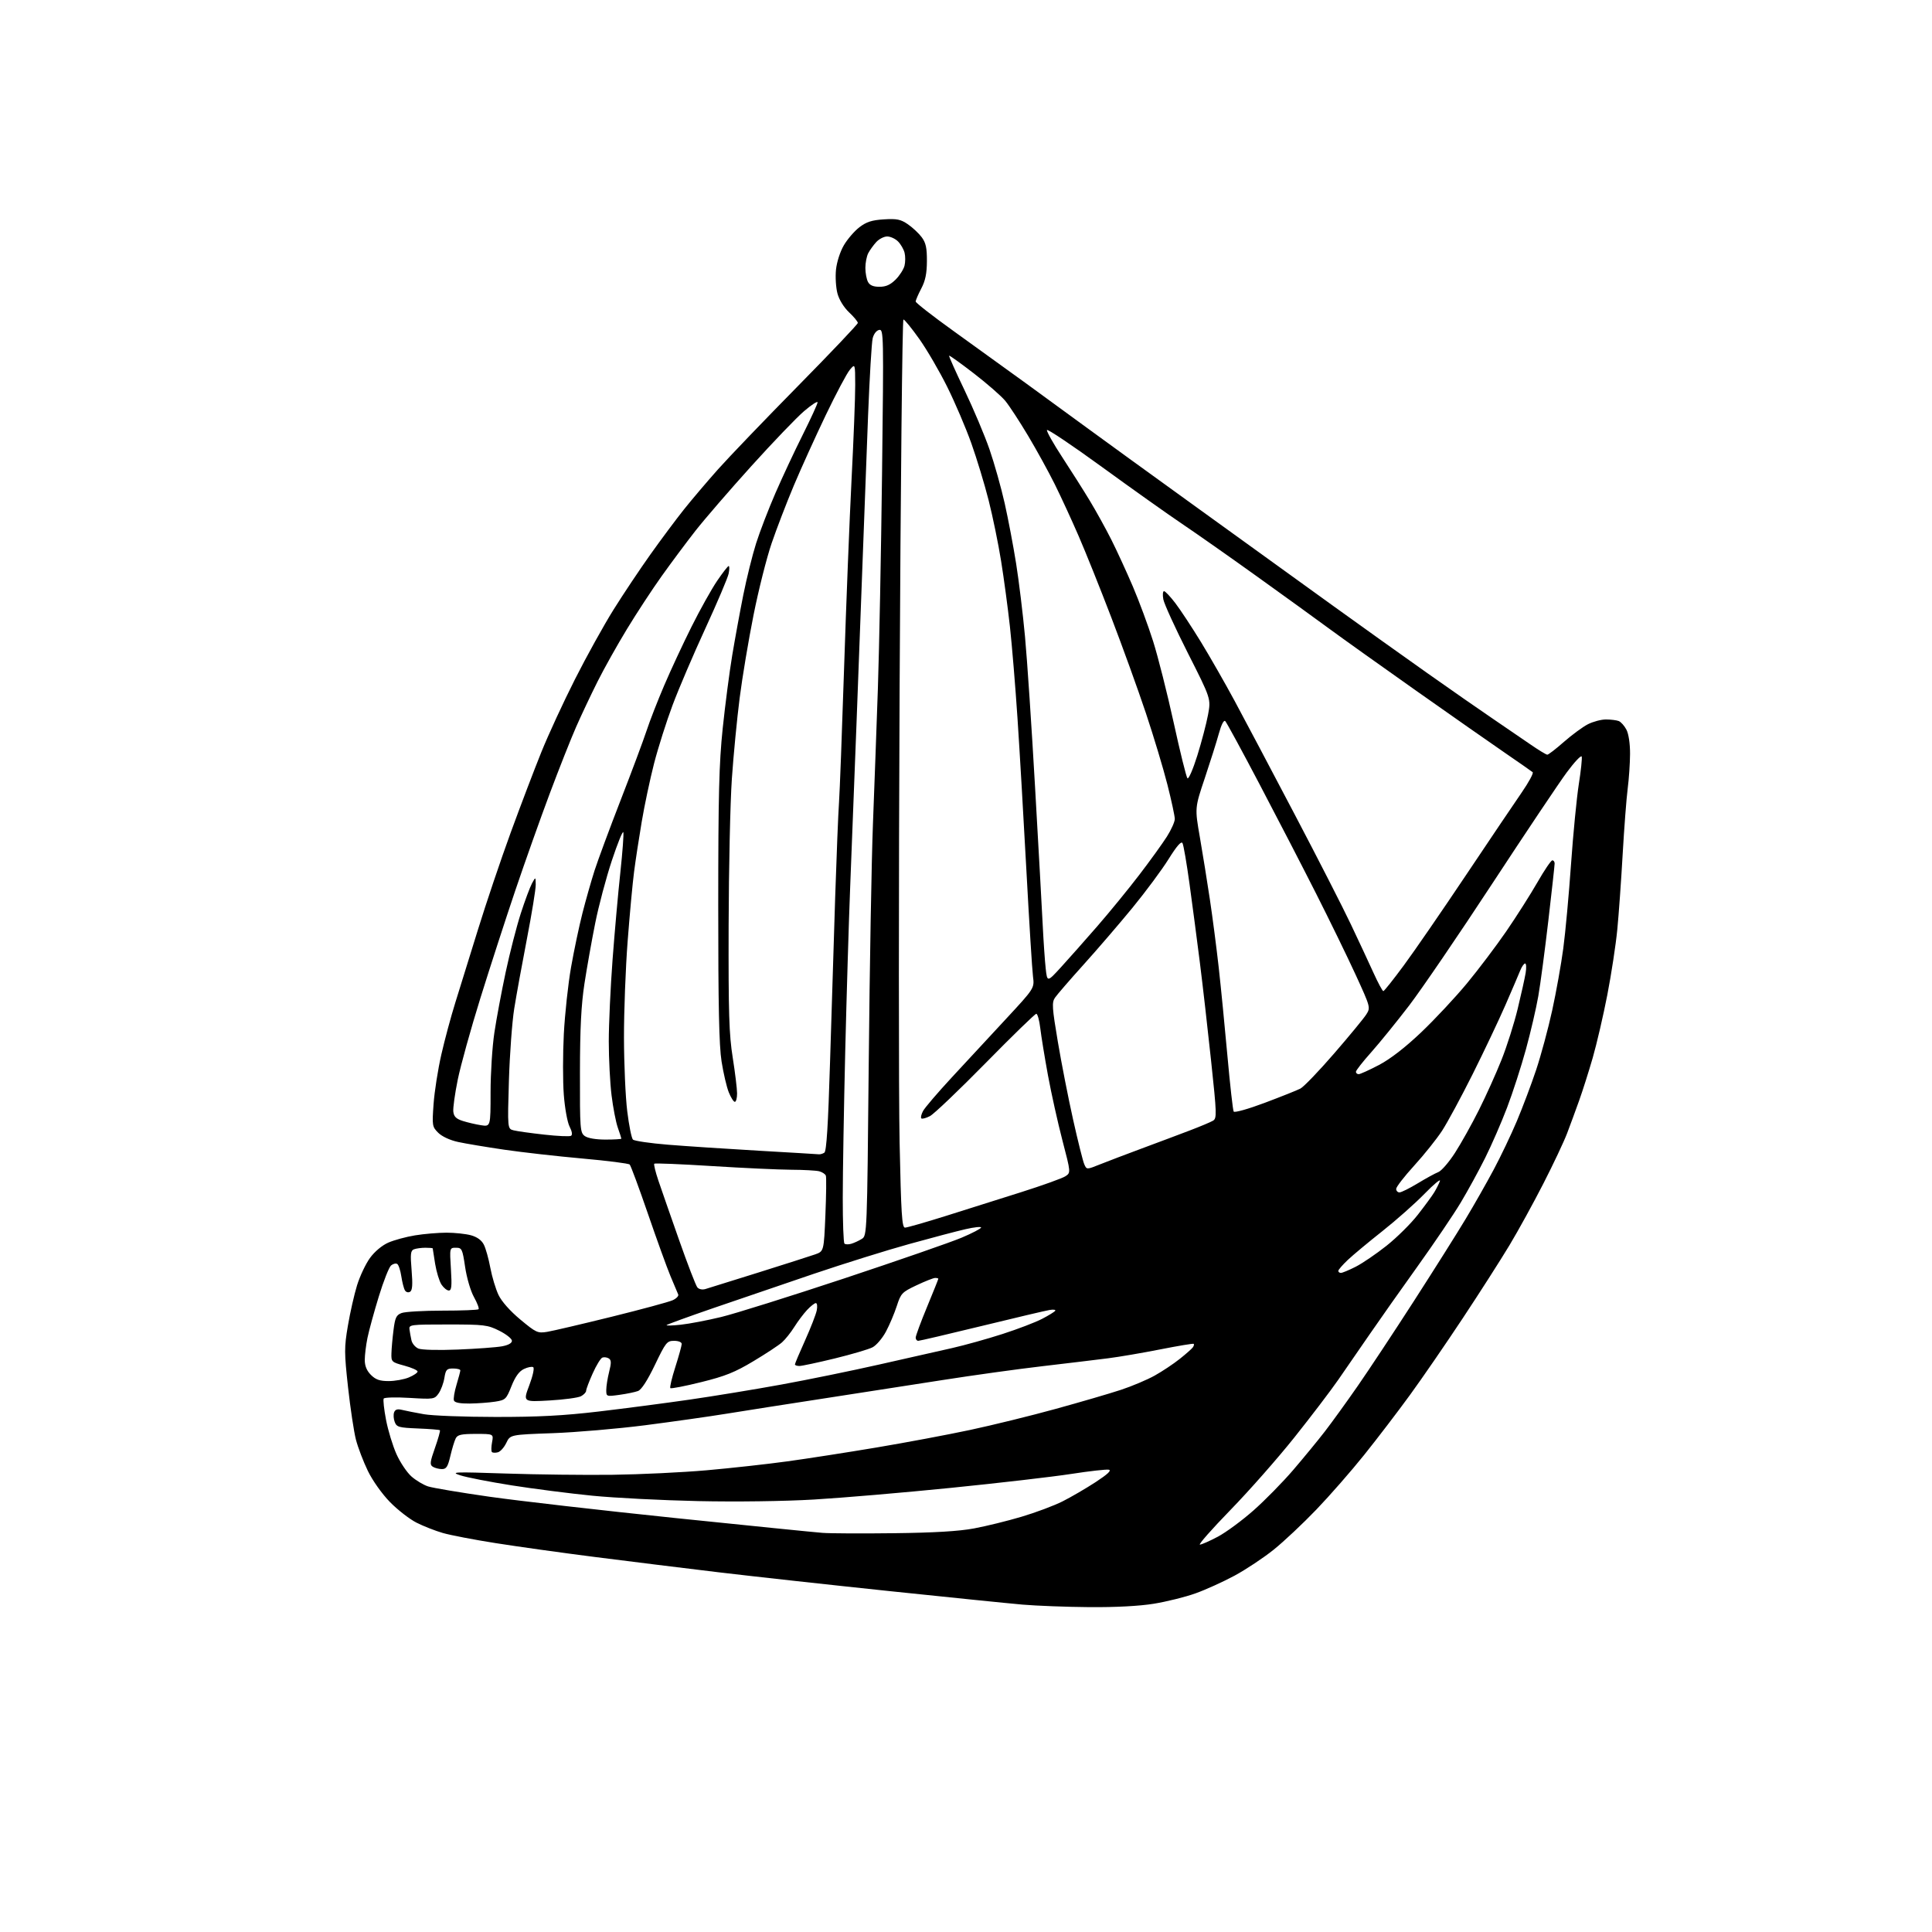 <?xml version="1.0" encoding="UTF-8" standalone="no"?>
<svg 
  version="1.1" 
  xmlns="http://www.w3.org/2000/svg" 
  xmlns:xlink="http://www.w3.org/1999/xlink" 
  xmlns:svg="http://www.w3.org/2000/svg"
  xmlns:rdf="http://www.w3.org/1999/02/22-rdf-syntax-ns#"
  xmlns:cc="http://creativecommons.org/ns#"
  xmlns:dc="http://purl.org/dc/elements/1.1/"
  viewBox="0 0 768 768"
  width="768"
  height="768"
>
<style>svg {background-color: white; }</style>"
<path stroke="none" fill="black" fill-rule="evenodd" d="M433.00,638.86C423.93,638.79 412.00,638.33 406.50,637.86C401.00,637.38 377.15,634.96 353.50,632.48C329.85,630.00 299.25,626.63 285.50,624.99C271.75,623.34 249.70,620.62 236.50,618.93C223.30,617.25 205.53,614.76 197.00,613.41C188.47,612.07 179.04,610.26 176.04,609.39C173.04,608.53 168.32,606.68 165.55,605.27C162.79,603.87 158.04,600.18 155.01,597.08C151.83,593.82 148.12,588.59 146.23,584.71C144.44,581.01 142.31,575.43 141.50,572.33C140.69,569.22 139.28,559.86 138.36,551.54C136.83,537.59 136.82,535.67 138.30,526.95C139.18,521.75 140.82,514.54 141.94,510.91C143.06,507.29 145.36,502.42 147.06,500.08C148.90,497.54 151.83,495.08 154.33,493.97C156.63,492.96 161.43,491.65 165.01,491.07C168.58,490.49 174.20,490.01 177.50,490.01C180.80,490.01 185.19,490.48 187.25,491.05C189.71,491.74 191.46,493.02 192.35,494.80C193.10,496.28 194.26,500.43 194.92,504.00C195.59,507.57 197.05,512.41 198.16,514.75C199.40,517.35 202.75,521.14 206.84,524.54C213.11,529.76 213.73,530.04 217.50,529.43C219.70,529.07 231.22,526.37 243.10,523.44C254.97,520.50 265.90,517.55 267.38,516.87C268.87,516.20 269.86,515.16 269.60,514.57C269.33,513.98 267.95,510.69 266.52,507.26C265.09,503.83 261.04,492.62 257.52,482.37C253.99,472.11 250.75,463.36 250.31,462.92C249.86,462.49 241.40,461.41 231.50,460.53C221.60,459.65 207.65,458.07 200.50,457.03C193.35,455.98 185.06,454.60 182.09,453.95C178.84,453.24 175.68,451.77 174.19,450.28C171.81,447.90 171.74,447.45 172.35,438.89C172.70,433.98 174.08,425.14 175.43,419.23C176.77,413.33 179.29,404.00 181.01,398.50C182.74,393.00 186.79,379.95 190.01,369.50C193.24,359.05 199.08,341.73 203.00,331.00C206.92,320.27 212.40,305.88 215.18,299.00C217.95,292.12 223.98,279.07 228.57,270.00C233.15,260.93 240.07,248.46 243.93,242.29C247.79,236.12 254.39,226.24 258.60,220.33C262.81,214.41 268.78,206.41 271.86,202.54C274.94,198.67 281.07,191.45 285.48,186.50C289.89,181.56 304.19,166.66 317.25,153.40C330.31,140.14 341.00,128.88 341.00,128.37C341.00,127.86 339.44,125.96 337.52,124.16C335.47,122.22 333.58,119.17 332.91,116.69C332.29,114.39 332.02,110.12 332.32,107.20C332.64,104.15 333.96,100.03 335.45,97.49C336.88,95.06 339.66,91.83 341.64,90.32C344.45,88.18 346.59,87.50 351.37,87.20C356.53,86.88 358.04,87.19 360.91,89.16C362.78,90.45 365.26,92.77 366.41,94.32C368.05,96.54 368.49,98.58 368.46,103.82C368.44,108.73 367.84,111.62 366.21,114.71C365.00,117.03 364.00,119.34 364.00,119.86C364.00,120.38 370.86,125.72 379.25,131.74C387.64,137.76 400.57,147.10 408.00,152.49C415.43,157.89 426.23,165.77 432.00,170.01C437.77,174.25 457.35,188.44 475.50,201.54C493.65,214.65 517.95,232.19 529.50,240.52C541.05,248.85 558.15,261.06 567.50,267.66C576.85,274.26 588.55,282.41 593.50,285.76C598.45,289.12 605.15,293.69 608.38,295.93C611.62,298.17 614.63,300.00 615.08,300.00C615.52,300.00 618.50,297.71 621.69,294.90C624.89,292.10 629.17,288.95 631.21,287.90C633.25,286.86 636.48,286.00 638.38,286.00C640.28,286.00 642.56,286.28 643.46,286.62C644.35,286.96 645.73,288.52 646.54,290.07C647.41,291.76 647.99,295.63 647.97,299.70C647.95,303.44 647.53,309.65 647.03,313.50C646.53,317.35 645.64,329.05 645.04,339.50C644.45,349.95 643.49,363.45 642.90,369.50C642.32,375.55 640.53,387.25 638.93,395.50C637.33,403.75 634.71,415.00 633.13,420.50C631.54,426.00 629.11,433.65 627.73,437.50C626.36,441.35 624.20,447.20 622.95,450.50C621.70,453.80 617.45,462.80 613.51,470.50C609.57,478.20 603.51,489.23 600.04,495.00C596.57,500.77 588.22,513.83 581.48,524.00C574.75,534.17 565.31,547.90 560.50,554.50C555.70,561.10 547.53,571.79 542.35,578.26C537.18,584.72 528.59,594.54 523.27,600.08C517.96,605.62 510.33,612.79 506.32,616.01C502.31,619.24 495.32,623.88 490.77,626.34C486.22,628.79 479.20,631.98 475.16,633.41C471.13,634.85 463.70,636.69 458.66,637.51C452.86,638.45 443.46,638.94 433.00,638.86zM476.98,614.00C477.66,614.00 480.88,612.58 484.13,610.85C487.38,609.12 493.74,604.43 498.27,600.43C502.80,596.44 509.91,589.19 514.08,584.33C518.24,579.47 523.91,572.58 526.67,569.00C529.43,565.42 535.29,557.33 539.68,551.00C544.08,544.67 554.20,529.38 562.17,517.00C570.14,504.62 579.37,489.99 582.67,484.47C585.98,478.96 590.97,470.19 593.75,464.97C596.54,459.76 600.68,451.08 602.96,445.68C605.24,440.28 608.69,431.13 610.63,425.33C612.56,419.54 615.44,408.88 617.02,401.65C618.60,394.42 620.59,383.32 621.43,377.00C622.28,370.68 623.66,355.60 624.51,343.50C625.36,331.40 626.76,317.10 627.60,311.72C628.45,306.34 628.97,301.40 628.75,300.74C628.53,300.09 625.86,302.92 622.81,307.04C619.76,311.16 606.46,331.03 593.24,351.19C580.03,371.36 565.15,393.17 560.18,399.68C555.20,406.18 548.40,414.56 545.07,418.30C541.73,422.04 539.00,425.52 539.00,426.05C539.00,426.57 539.50,427.00 540.10,427.00C540.71,427.00 544.34,425.35 548.18,423.34C552.71,420.95 558.57,416.42 564.97,410.34C570.37,405.20 578.55,396.45 583.14,390.90C587.74,385.34 594.79,376.00 598.81,370.15C602.83,364.29 608.38,355.56 611.14,350.75C613.89,345.94 616.57,342.00 617.08,342.00C617.58,342.00 618.00,342.56 617.99,343.25C617.99,343.94 616.87,354.12 615.50,365.88C614.13,377.64 612.34,391.18 611.50,395.97C610.67,400.76 608.46,410.27 606.59,417.09C604.72,423.92 601.34,434.36 599.08,440.30C596.82,446.24 592.90,455.24 590.37,460.30C587.85,465.36 583.49,473.32 580.69,478.00C577.89,482.68 570.18,494.07 563.55,503.33C556.92,512.58 548.35,524.74 544.50,530.34C540.65,535.94 535.02,544.09 532.00,548.45C528.98,552.82 521.10,563.16 514.50,571.44C507.90,579.72 496.48,592.68 489.12,600.24C481.76,607.81 476.30,614.00 476.98,614.00zM355.50,609.47C371.43,609.28 381.18,608.70 387.21,607.57C392.00,606.68 400.49,604.59 406.07,602.93C411.66,601.27 418.99,598.53 422.36,596.83C425.74,595.13 431.65,591.69 435.50,589.18C440.32,586.03 441.96,584.49 440.77,584.23C439.81,584.03 433.06,584.79 425.77,585.92C418.47,587.05 396.98,589.54 378.00,591.45C359.02,593.36 334.50,595.45 323.50,596.09C311.72,596.78 292.81,597.04 277.50,596.71C263.20,596.40 244.30,595.44 235.50,594.57C226.70,593.70 212.30,591.86 203.50,590.47C194.70,589.08 185.47,587.28 183.00,586.47C178.88,585.12 180.41,585.06 201.00,585.75C213.38,586.16 232.50,586.39 243.50,586.25C254.50,586.11 271.38,585.30 281.00,584.45C290.62,583.60 305.02,582.01 313.00,580.91C320.98,579.82 336.95,577.33 348.50,575.39C360.05,573.45 376.75,570.32 385.61,568.43C394.48,566.54 409.78,562.78 419.61,560.07C429.45,557.36 441.10,553.96 445.50,552.51C449.90,551.07 455.98,548.50 459.00,546.82C462.02,545.14 466.52,542.14 469.00,540.16C471.48,538.19 473.81,536.12 474.20,535.56C474.58,535.01 474.73,534.40 474.53,534.20C474.34,534.00 468.40,534.99 461.34,536.38C454.28,537.78 444.90,539.38 440.50,539.94C436.10,540.50 424.40,541.91 414.50,543.07C404.60,544.22 386.60,546.72 374.50,548.62C362.40,550.52 341.02,553.84 327.00,555.99C312.98,558.14 295.88,560.82 289.00,561.94C282.12,563.06 267.50,565.13 256.50,566.55C245.50,567.96 228.92,569.38 219.66,569.71C202.82,570.31 202.82,570.31 201.26,573.58C200.40,575.37 198.90,577.06 197.91,577.31C196.92,577.57 195.86,577.53 195.55,577.21C195.23,576.90 195.26,575.15 195.60,573.32C196.22,570.00 196.22,570.00 189.15,570.00C183.42,570.00 181.90,570.33 181.17,571.75C180.67,572.71 179.71,575.86 179.03,578.75C178.02,583.08 177.42,584.00 175.65,583.98C174.47,583.98 172.84,583.55 172.04,583.05C170.79,582.26 170.92,581.19 172.92,575.52C174.20,571.89 175.08,568.75 174.87,568.54C174.67,568.34 170.73,568.02 166.13,567.84C158.54,567.53 157.68,567.29 156.91,565.26C156.44,564.03 156.33,562.30 156.67,561.42C157.11,560.26 158.00,560.00 159.89,560.47C161.33,560.82 165.20,561.59 168.50,562.17C171.80,562.76 184.62,563.25 197.00,563.26C213.98,563.28 224.04,562.75 238.00,561.10C248.18,559.90 264.38,557.78 274.00,556.39C283.62,555.00 300.05,552.31 310.50,550.40C320.95,548.50 338.50,544.91 349.50,542.42C360.50,539.94 373.55,536.99 378.50,535.87C383.45,534.75 392.45,532.24 398.50,530.29C404.55,528.34 411.64,525.63 414.26,524.26C416.88,522.90 419.22,521.45 419.48,521.04C419.73,520.62 418.72,520.49 417.22,520.74C415.72,520.98 403.60,523.84 390.27,527.09C376.94,530.34 365.58,533.00 365.02,533.00C364.46,533.00 364.00,532.43 364.00,531.72C364.00,531.02 366.02,525.54 368.50,519.56C370.98,513.57 373.00,508.52 373.00,508.33C373.00,508.15 372.44,508.00 371.75,508.00C371.06,508.00 367.74,509.31 364.36,510.91C358.55,513.65 358.13,514.10 356.49,519.15C355.54,522.09 353.60,526.67 352.18,529.33C350.76,531.98 348.36,534.80 346.84,535.58C345.32,536.37 338.56,538.36 331.82,540.01C325.07,541.65 318.75,543.00 317.78,543.00C316.80,543.00 316.00,542.72 316.00,542.38C316.00,542.04 317.82,537.72 320.05,532.78C322.27,527.84 324.35,522.49 324.67,520.90C324.99,519.30 324.83,518.00 324.31,518.00C323.80,518.00 322.22,519.24 320.81,520.75C319.40,522.26 317.12,525.30 315.74,527.50C314.36,529.70 312.17,532.45 310.87,533.60C309.57,534.76 304.44,538.14 299.47,541.11C292.14,545.51 288.25,547.07 278.72,549.42C272.27,551.02 266.76,552.09 266.47,551.80C266.18,551.51 267.07,547.72 268.46,543.39C269.84,539.05 270.98,534.94 270.99,534.25C270.99,533.52 269.73,533.00 267.97,533.00C265.12,533.00 264.65,533.59 260.34,542.57C257.36,548.77 254.99,552.43 253.62,552.95C252.45,553.39 249.14,554.07 246.25,554.47C241.06,555.18 241.00,555.16 241.00,552.54C241.00,551.08 241.51,547.84 242.14,545.34C243.06,541.72 243.02,540.63 241.99,539.99C241.27,539.55 240.13,539.40 239.45,539.66C238.77,539.92 237.04,542.75 235.61,545.94C234.17,549.14 233.00,552.24 233.00,552.84C233.00,553.44 232.08,554.42 230.96,555.02C229.83,555.62 224.19,556.38 218.41,556.71C207.90,557.31 207.90,557.31 210.40,550.68C211.83,546.88 212.49,543.80 211.95,543.47C211.43,543.15 209.77,543.48 208.26,544.20C206.35,545.12 204.84,547.21 203.32,551.01C201.24,556.24 200.94,556.53 196.82,557.18C194.44,557.55 189.90,557.89 186.72,557.93C182.90,557.97 180.77,557.57 180.45,556.73C180.18,556.03 180.64,553.21 181.47,550.48C182.30,547.74 182.98,545.16 182.99,544.75C183.00,544.34 181.71,544.00 180.13,544.00C177.58,544.00 177.19,544.43 176.65,547.75C176.32,549.81 175.29,552.58 174.37,553.89C172.74,556.21 172.41,556.27 162.88,555.69C157.48,555.36 152.82,555.48 152.53,555.95C152.24,556.42 152.65,560.24 153.46,564.44C154.26,568.63 156.13,574.76 157.61,578.06C159.09,581.36 161.77,585.34 163.56,586.92C165.36,588.50 168.33,590.28 170.16,590.87C172.00,591.47 182.95,593.31 194.50,594.96C206.05,596.61 239.35,600.43 268.50,603.45C297.65,606.46 323.98,609.12 327.00,609.34C330.02,609.57 342.85,609.63 355.50,609.47zM154.49,549.00C157.00,549.00 160.62,548.35 162.53,547.55C164.44,546.75 166.00,545.69 166.00,545.20C166.00,544.70 163.64,543.65 160.75,542.87C155.67,541.49 155.50,541.33 155.60,537.97C155.65,536.06 156.02,531.89 156.43,528.70C157.05,523.76 157.53,522.75 159.64,521.95C161.01,521.43 168.33,521.00 175.90,521.00C183.47,521.00 189.92,520.75 190.23,520.44C190.54,520.13 189.72,517.97 188.42,515.63C187.08,513.24 185.55,508.03 184.90,503.69C183.82,496.44 183.61,496.00 181.24,496.00C178.72,496.00 178.72,496.00 179.25,504.50C179.67,511.28 179.50,513.00 178.41,513.00C177.66,513.00 176.35,511.93 175.49,510.63C174.64,509.32 173.50,505.61 172.97,502.38C172.44,499.14 172.01,496.39 172.01,496.25C172.00,496.11 170.69,496.00 169.08,496.00C167.48,496.00 165.45,496.28 164.57,496.61C163.22,497.13 163.07,498.41 163.62,504.97C164.09,510.66 163.93,512.92 163.02,513.49C162.32,513.92 161.43,513.69 160.98,512.96C160.54,512.25 159.89,509.73 159.53,507.36C159.18,504.99 158.44,502.77 157.90,502.44C157.36,502.10 156.25,502.37 155.45,503.04C154.65,503.71 152.45,509.26 150.58,515.38C148.70,521.49 146.68,528.88 146.08,531.80C145.49,534.71 145.00,538.67 145.00,540.59C145.00,542.97 145.78,544.88 147.45,546.55C149.35,548.44 150.96,549.00 154.49,549.00zM182.00,536.47C189.43,536.17 197.30,535.59 199.50,535.19C202.04,534.73 203.50,533.93 203.50,532.98C203.50,532.17 201.25,530.38 198.50,529.00C193.81,526.66 192.53,526.50 178.00,526.50C163.07,526.50 162.51,526.57 162.78,528.50C162.93,529.60 163.28,531.53 163.56,532.79C163.83,534.05 165.06,535.52 166.28,536.06C167.57,536.62 174.14,536.79 182.00,536.47zM270.65,526.59C274.02,526.23 281.25,524.84 286.71,523.52C292.17,522.20 314.15,515.30 335.57,508.20C356.98,501.09 377.99,493.80 382.25,492.00C386.51,490.20 390.00,488.38 390.00,487.95C390.00,487.53 387.19,487.83 383.75,488.63C380.31,489.42 370.30,492.06 361.50,494.50C352.70,496.93 335.60,502.27 323.50,506.36C311.40,510.46 293.40,516.60 283.50,520.01C273.60,523.42 265.27,526.45 265.00,526.74C264.73,527.03 267.27,526.96 270.65,526.59zM280.39,512.42C281.55,512.08 291.05,509.12 301.50,505.84C311.95,502.56 322.07,499.32 324.00,498.65C327.50,497.42 327.50,497.42 328.11,482.96C328.44,475.01 328.53,467.98 328.29,467.35C328.05,466.72 326.88,465.93 325.68,465.61C324.48,465.29 319.45,465.01 314.50,464.99C309.55,464.96 295.39,464.31 283.03,463.53C270.67,462.75 260.34,462.33 260.08,462.59C259.82,462.84 260.56,465.86 261.71,469.28C262.87,472.70 266.58,483.36 269.96,492.96C273.34,502.57 276.60,511.01 277.20,511.74C277.83,512.50 279.17,512.78 280.39,512.42zM533.03,506.00C533.60,506.00 536.25,504.90 538.91,503.55C541.58,502.19 547.09,498.44 551.17,495.20C555.25,491.96 560.84,486.43 563.59,482.90C566.34,479.38 569.28,475.38 570.12,474.00C570.96,472.62 571.98,470.61 572.38,469.51C572.79,468.42 570.05,470.67 566.31,474.51C562.56,478.36 555.00,485.06 549.50,489.41C544.00,493.76 537.81,498.91 535.75,500.86C533.69,502.81 532.00,504.76 532.00,505.20C532.00,505.64 532.46,506.00 533.03,506.00zM338.43,494.41C339.57,494.07 341.44,493.20 342.59,492.48C344.66,491.18 344.68,490.68 345.34,422.33C345.70,384.48 346.45,341.80 347.01,327.50C347.56,313.20 348.45,288.86 348.98,273.42C349.50,257.98 350.25,219.57 350.63,188.07C351.30,132.68 351.27,130.80 349.48,131.15C348.39,131.36 347.32,132.75 346.90,134.50C346.49,136.15 345.68,149.88 345.08,165.00C344.48,180.12 343.54,205.10 342.99,220.50C342.43,235.90 341.31,266.05 340.48,287.50C339.66,308.95 338.53,337.98 337.98,352.00C337.42,366.02 336.53,395.73 335.99,418.00C335.46,440.27 335.01,466.41 335.01,476.08C335.00,485.75 335.30,493.97 335.68,494.34C336.05,494.72 337.29,494.75 338.43,494.41zM359.75,488.00C360.54,488.00 367.78,485.93 375.84,483.40C383.90,480.87 397.44,476.59 405.91,473.91C414.39,471.22 422.30,468.38 423.50,467.59C425.68,466.16 425.68,466.16 422.33,453.33C420.49,446.27 417.91,434.65 416.59,427.50C415.28,420.35 413.90,411.91 413.53,408.75C413.16,405.59 412.44,403.00 411.94,403.00C411.44,403.00 402.37,411.82 391.78,422.60C381.19,433.37 371.25,442.86 369.67,443.67C368.10,444.48 366.56,444.89 366.24,444.57C365.92,444.26 366.23,442.93 366.93,441.64C367.62,440.34 372.76,434.33 378.35,428.29C383.93,422.25 393.62,411.80 399.87,405.07C411.23,392.82 411.23,392.82 410.63,388.16C410.30,385.60 409.12,366.62 408.01,346.00C406.90,325.38 405.31,298.15 404.47,285.50C403.63,272.85 402.27,256.43 401.45,249.00C400.63,241.57 399.06,229.88 397.95,223.00C396.85,216.12 394.62,205.28 393.00,198.89C391.39,192.51 388.28,182.28 386.10,176.16C383.92,170.05 379.61,159.97 376.53,153.77C373.45,147.57 368.46,139.01 365.44,134.75C362.41,130.49 359.58,127.00 359.13,127.00C358.69,127.00 358.00,193.05 357.61,273.77C357.22,354.49 357.22,435.72 357.61,454.27C358.20,482.57 358.54,488.00 359.75,488.00zM556.31,474.00C557.03,474.00 560.29,472.38 563.56,470.40C566.83,468.42 570.51,466.40 571.76,465.92C573.00,465.44 575.98,462.00 578.38,458.27C580.78,454.55 585.06,446.89 587.88,441.26C590.70,435.63 594.76,426.63 596.89,421.26C599.03,415.89 601.92,406.77 603.31,401.00C604.71,395.23 606.13,388.81 606.47,386.75C606.81,384.69 606.72,383.00 606.26,383.00C605.81,383.00 604.94,384.24 604.33,385.75C603.73,387.26 601.07,393.45 598.44,399.50C595.80,405.55 589.93,417.93 585.40,427.00C580.86,436.07 575.39,446.20 573.24,449.50C571.08,452.80 566.10,459.03 562.16,463.35C558.22,467.67 555.00,471.84 555.00,472.60C555.00,473.37 555.59,474.00 556.31,474.00zM437.23,462.87C440.13,461.71 447.68,458.84 454.00,456.49C460.32,454.14 468.88,450.94 473.00,449.36C477.12,447.79 481.26,446.05 482.18,445.50C483.75,444.57 483.70,442.93 481.41,421.50C480.07,408.85 478.06,391.30 476.95,382.50C475.84,373.70 474.01,359.75 472.87,351.50C471.74,343.25 470.48,335.90 470.06,335.16C469.56,334.25 467.79,336.27 464.53,341.50C461.90,345.72 455.44,354.43 450.19,360.84C444.93,367.25 436.16,377.45 430.70,383.50C425.24,389.55 420.14,395.46 419.35,396.63C418.09,398.51 418.23,400.61 420.51,414.13C421.93,422.59 424.66,436.48 426.56,445.00C428.46,453.52 430.46,461.51 430.99,462.74C431.95,464.99 431.95,464.99 437.23,462.87zM325.50,458.85C326.05,458.92 327.04,458.63 327.69,458.21C328.55,457.67 329.19,447.38 329.96,421.98C330.55,402.46 331.47,373.00 332.00,356.50C332.54,340.00 333.22,323.12 333.52,319.00C333.81,314.88 334.72,290.80 335.54,265.50C336.36,240.20 337.70,206.45 338.51,190.50C339.33,174.55 339.98,157.68 339.96,153.00C339.93,144.50 339.93,144.50 337.82,147.00C336.65,148.38 332.35,156.47 328.26,165.00C324.17,173.53 318.46,186.12 315.56,193.00C312.67,199.88 308.69,210.22 306.72,216.00C304.75,221.78 301.51,234.60 299.54,244.50C297.56,254.40 295.07,269.25 294.02,277.50C292.97,285.75 291.57,300.15 290.93,309.50C290.28,318.85 289.70,345.18 289.64,368.00C289.55,402.89 289.81,411.24 291.27,420.42C292.22,426.43 293.00,432.84 293.00,434.67C293.00,436.50 292.60,438.00 292.11,438.00C291.62,438.00 290.53,436.28 289.69,434.18C288.85,432.08 287.56,426.57 286.83,421.93C285.84,415.67 285.50,399.71 285.51,360.00C285.52,315.90 285.83,303.51 287.29,289.50C288.27,280.15 289.97,267.10 291.07,260.50C292.17,253.90 294.15,243.10 295.47,236.50C296.79,229.90 299.08,220.69 300.55,216.03C302.02,211.38 305.48,202.38 308.24,196.03C311.00,189.69 315.89,179.22 319.13,172.77C322.36,166.31 325.00,160.54 325.00,159.94C325.00,159.34 322.59,160.91 319.64,163.43C316.69,165.94 307.27,175.77 298.70,185.25C290.13,194.74 280.12,206.32 276.45,211.00C272.79,215.68 266.73,223.81 262.98,229.08C259.22,234.34 253.03,243.80 249.21,250.09C245.38,256.38 240.13,265.75 237.54,270.92C234.95,276.09 231.12,284.18 229.04,288.91C226.96,293.63 222.22,305.60 218.51,315.50C214.80,325.40 208.64,342.73 204.83,354.00C201.02,365.27 194.78,384.51 190.97,396.74C187.16,408.97 183.11,423.56 181.97,429.15C180.83,434.74 180.03,440.48 180.20,441.91C180.43,443.88 181.34,444.77 184.00,445.61C185.93,446.22 189.19,446.98 191.25,447.30C195.00,447.87 195.00,447.87 195.01,434.19C195.01,426.66 195.69,416.00 196.52,410.50C197.34,405.00 199.37,394.17 201.02,386.43C202.67,378.70 205.37,368.20 207.02,363.10C208.67,358.00 210.68,352.63 211.47,351.16C212.92,348.50 212.92,348.50 212.96,351.70C212.98,353.46 211.41,363.11 209.47,373.15C207.53,383.19 205.25,395.70 204.41,400.95C203.57,406.20 202.62,419.10 202.30,429.61C201.73,448.72 201.73,448.72 204.20,449.33C205.55,449.68 211.02,450.44 216.34,451.03C221.66,451.63 226.46,451.84 227.00,451.50C227.62,451.12 227.40,449.74 226.42,447.85C225.55,446.16 224.53,440.56 224.12,435.16C223.71,429.85 223.72,418.98 224.13,411.00C224.55,403.02 225.84,391.10 227.00,384.50C228.16,377.90 230.20,368.23 231.53,363.00C232.86,357.77 235.04,350.12 236.36,346.00C237.69,341.88 242.36,329.27 246.74,318.00C251.12,306.73 255.74,294.35 257.01,290.50C258.27,286.65 261.43,278.54 264.02,272.49C266.60,266.43 271.50,255.92 274.89,249.14C278.28,242.35 282.86,234.15 285.07,230.90C287.27,227.66 289.34,225.00 289.66,225.00C289.99,225.00 289.98,226.35 289.65,228.00C289.32,229.64 285.17,239.43 280.42,249.75C275.67,260.06 269.79,273.80 267.37,280.27C264.94,286.75 261.63,297.18 260.01,303.45C258.40,309.72 256.18,320.18 255.09,326.68C253.99,333.18 252.63,342.10 252.06,346.50C251.48,350.90 250.33,363.27 249.51,374.00C248.68,384.73 248.02,402.05 248.04,412.50C248.06,422.95 248.64,436.11 249.34,441.75C250.03,447.39 251.05,452.45 251.60,453.00C252.14,453.54 258.42,454.46 265.54,455.04C272.67,455.62 288.85,456.69 301.50,457.42C314.15,458.14 324.95,458.79 325.50,458.85zM240.69,453.00C244.16,453.00 247.00,452.83 247.00,452.63C247.00,452.42 246.37,450.46 245.59,448.26C244.82,446.07 243.70,440.28 243.10,435.39C242.50,430.50 242.00,420.88 242.00,414.00C242.00,407.12 242.68,392.50 243.50,381.50C244.33,370.50 245.72,354.87 246.60,346.78C247.47,338.68 248.00,331.50 247.78,330.83C247.55,330.15 245.51,335.20 243.23,342.05C240.96,348.90 237.97,360.12 236.60,367.00C235.22,373.88 233.30,384.68 232.33,391.00C231.03,399.49 230.56,408.74 230.54,426.33C230.50,448.79 230.61,450.24 232.44,451.58C233.63,452.45 236.82,453.00 240.69,453.00zM502.75,438.39C509.21,435.96 515.59,433.42 516.91,432.74C518.24,432.06 524.29,425.77 530.35,418.76C536.42,411.75 542.16,404.78 543.12,403.26C544.84,400.52 544.81,400.39 538.90,387.50C535.62,380.35 528.49,365.73 523.06,355.00C517.63,344.27 507.52,324.72 500.59,311.55C493.67,298.38 487.58,287.18 487.07,286.67C486.49,286.09 485.51,287.98 484.51,291.62C483.62,294.85 481.10,302.83 478.92,309.34C474.94,321.18 474.94,321.18 476.97,332.84C478.08,339.25 479.87,350.35 480.94,357.50C482.01,364.65 483.59,376.80 484.45,384.50C485.31,392.20 486.87,408.04 487.92,419.71C488.97,431.38 490.09,441.34 490.41,441.86C490.74,442.39 496.17,440.86 502.75,438.39zM549.90,393.99C550.23,393.98 553.90,389.37 558.05,383.74C562.21,378.11 573.29,362.02 582.67,348.00C592.06,333.98 602.05,319.15 604.88,315.06C607.70,310.97 609.68,307.32 609.26,306.96C608.84,306.60 604.00,303.22 598.50,299.45C593.00,295.68 577.02,284.50 563.00,274.61C548.98,264.72 533.45,253.64 528.50,250.00C523.55,246.35 510.71,237.06 499.97,229.36C489.23,221.65 475.73,212.17 469.97,208.29C464.21,204.41 449.83,194.20 438.01,185.60C426.18,177.00 416.36,170.41 416.18,170.96C416.00,171.51 418.73,176.35 422.25,181.73C425.77,187.10 430.70,194.89 433.21,199.04C435.72,203.19 439.58,210.19 441.80,214.59C444.01,219.00 447.85,227.35 450.33,233.15C452.81,238.96 456.43,248.73 458.37,254.87C460.32,261.02 464.00,275.59 466.56,287.27C469.11,298.95 471.57,308.89 472.03,309.38C472.48,309.86 474.24,305.81 475.94,300.38C477.64,294.94 479.56,287.64 480.21,284.14C481.39,277.77 481.39,277.77 472.21,259.64C467.16,249.66 462.77,240.04 462.44,238.25C462.11,236.46 462.23,235.00 462.72,235.00C463.20,235.00 465.22,237.14 467.21,239.75C469.21,242.37 473.77,249.30 477.36,255.15C480.94,261.01 486.99,271.58 490.80,278.65C494.61,285.72 505.29,305.90 514.53,323.50C523.78,341.10 533.90,360.90 537.02,367.50C540.15,374.10 544.19,382.76 546.00,386.75C547.81,390.74 549.57,394.00 549.90,393.99zM421.76,384.48C424.76,381.19 431.25,373.87 436.17,368.22C441.09,362.56 448.63,353.34 452.92,347.72C457.22,342.10 462.14,335.27 463.87,332.55C465.59,329.83 467.00,326.68 467.00,325.55C467.00,324.42 465.68,318.29 464.07,311.92C462.46,305.56 458.60,292.73 455.49,283.42C452.38,274.12 446.21,257.05 441.78,245.50C437.36,233.95 431.49,219.32 428.74,213.00C426.00,206.68 421.74,197.45 419.29,192.50C416.83,187.55 412.05,178.85 408.66,173.18C405.27,167.50 401.20,161.27 399.61,159.34C398.02,157.42 392.41,152.52 387.15,148.46C381.89,144.40 377.45,141.22 377.28,141.38C377.12,141.55 379.87,147.72 383.41,155.09C386.94,162.47 391.41,173.05 393.34,178.62C395.26,184.18 397.99,193.86 399.39,200.12C400.79,206.38 402.83,217.12 403.92,224.00C405.02,230.88 406.61,243.93 407.45,253.00C408.30,262.07 410.10,289.07 411.46,313.00C412.83,336.93 414.20,361.68 414.51,368.00C414.82,374.32 415.35,381.97 415.68,384.98C416.29,390.46 416.29,390.46 421.76,384.48zM349.61,114.00C352.18,114.00 353.94,113.21 356.03,111.13C357.61,109.55 359.19,107.07 359.56,105.63C359.92,104.18 359.93,101.86 359.58,100.47C359.23,99.09 358.06,97.06 356.97,95.97C355.89,94.89 353.95,94.00 352.67,94.00C351.40,94.00 349.43,95.01 348.30,96.25C347.17,97.49 345.74,99.48 345.12,100.68C344.51,101.89 344.00,104.50 344.00,106.50C344.00,108.50 344.47,111.00 345.04,112.07C345.76,113.42 347.13,114.00 349.61,114.00z" />

</svg>
